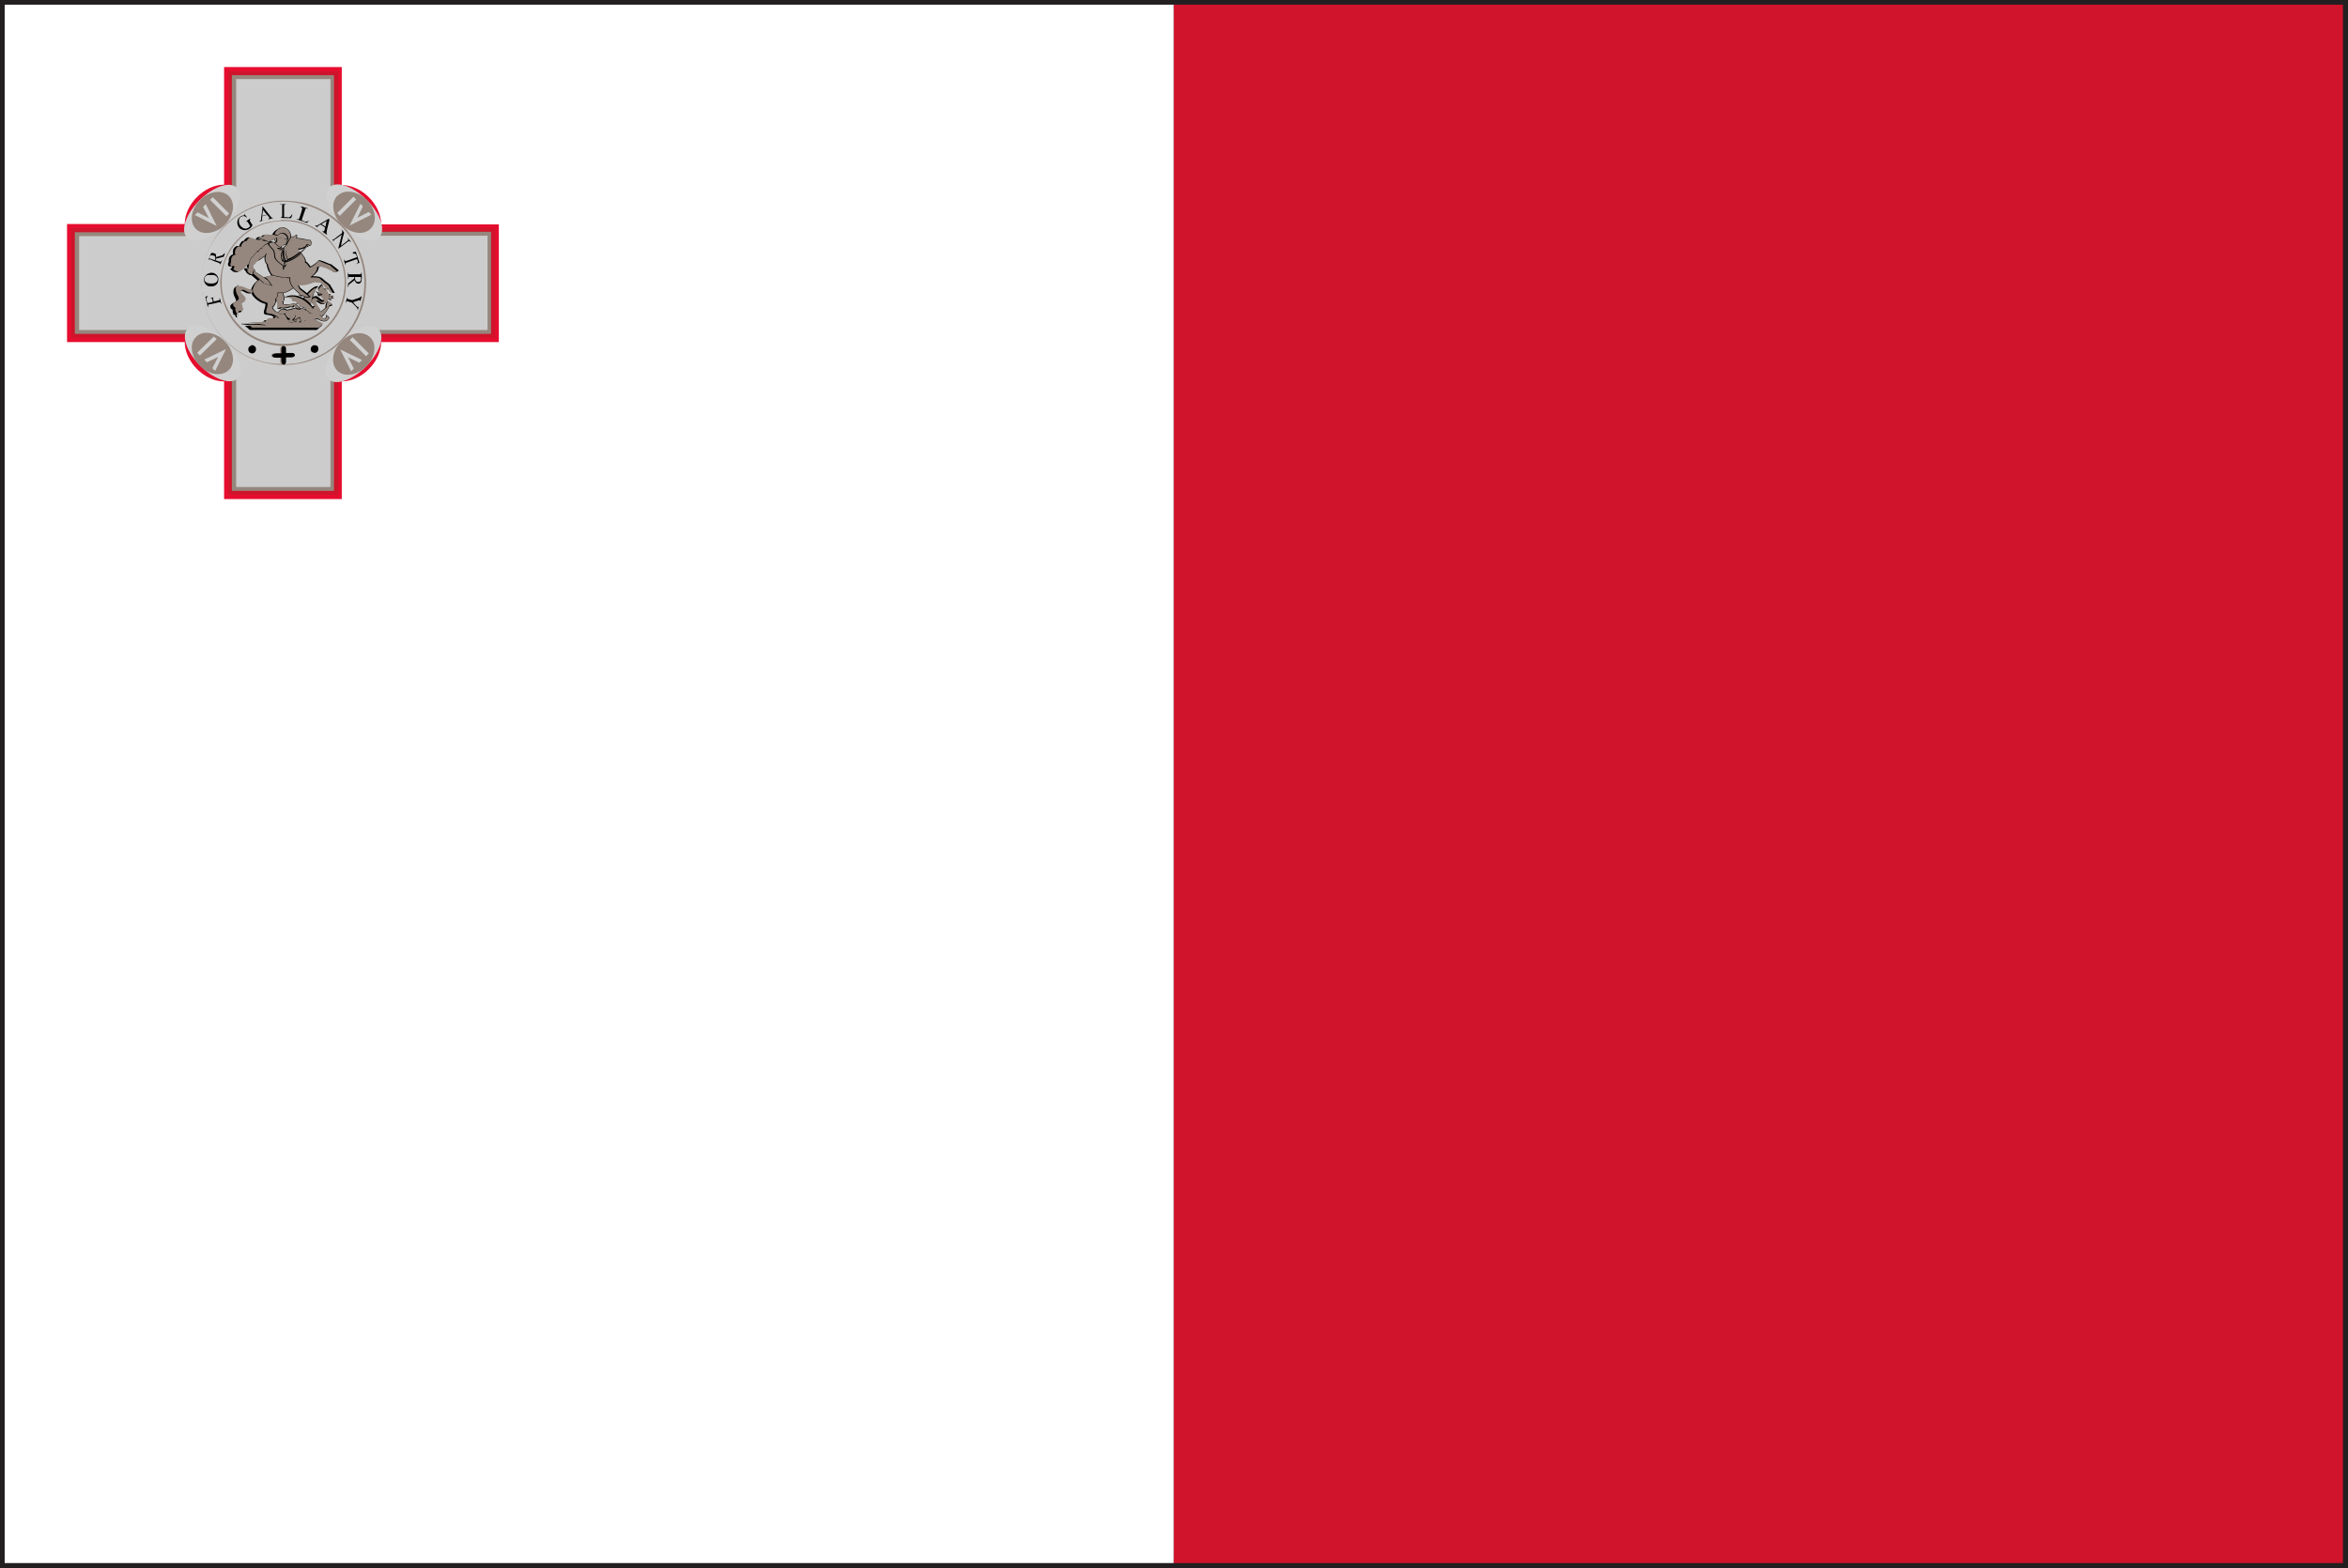 <?xml version="1.0" encoding="UTF-8"?>
<svg xmlns="http://www.w3.org/2000/svg" id="Laag_2" viewBox="0 0 60.25 40.25" width="60.25" height="40.25" x="0" y="0"><rect x="0" y="0" width="60.25" height="40.25" fill="#333333" stroke="none"/><defs><style>.cls-1{fill:#fff;}.cls-2{fill:#95877e;}.cls-3{fill:#96877d;}.cls-4{fill:#e60d2e;}.cls-5{fill:#ccc;}.cls-6{fill:#cf142b;}.cls-7{fill:#231f20;}.cls-8{fill:#d0d0d0;}.cls-9{fill:#010101;}</style></defs><g id="Layer_1"><path class="cls-7" d="M0,40.25V0H60.25V40.25H0Zm60.13-.12v0h0Zm-59.88-.13H60V.25H.25V40H.25Z"/><g><g><rect class="cls-1" x=".12" y=".12" width="30" height="40"/><rect class="cls-6" x="30.12" y=".12" width="30" height="40"/></g><g><g><path class="cls-4" d="M1.72,5.76v3.02h3.02c0,.5,.5,1.01,1.01,1.01v3.02h3.02v-3.02c.5,0,1.01-.5,1.01-1.01h3.02v-3.02h-3.02c0-.51-.5-1.01-1.01-1.01V1.72h-3.02v3.02c-.5,0-1.01,.5-1.01,1.01H1.72Z"/><path class="cls-6" d="M1.83,5.85v2.82h3.02c0,.5,.5,1.01,1.01,1.01v3.02h2.82v-3.02c.5,0,1.01-.51,1.01-1.01h3.02v-2.82h-3.02c0-.5-.5-1.01-1.01-1.01V1.83h-2.82v3.02c-.5,0-1.01,.51-1.01,1.01H1.83Z"/><path class="cls-3" d="M1.92,5.95v2.62h3.02c0,.5,.5,1.01,1.01,1.01v3.02h2.62v-3.02c.5,0,1.01-.5,1.01-1.01h3.02v-2.62h-3.02c0-.5-.5-1.01-1.01-1.01V1.93h-2.62v3.02c-.5,0-1.01,.5-1.01,1.01H1.92Z"/><path class="cls-5" d="M2.03,6.05v2.42h3.02c0,.5,.5,1.01,1.01,1.01v3.02h2.42v-3.02c.5,0,1.01-.5,1.01-1.01h3.02v-2.42h-3.02c0-.5-.5-1.01-1.01-1.01V2.03h-2.42v3.02c-.5,0-1.01,.5-1.01,1.01H2.03Z"/></g><path class="cls-2" d="M7.2,5.15c.23,0,.46,.02,.68,.08,.34,.1,.66,.29,.91,.55,.25,.26,.43,.58,.53,.93,.09,.33,.1,.69,.02,1.03-.06,.26-.17,.5-.32,.72-.15,.21-.33,.39-.54,.54-.24,.16-.51,.28-.79,.33-.36,.07-.73,.04-1.08-.07-.35-.11-.66-.32-.9-.59-.23-.26-.4-.59-.48-.93-.06-.25-.07-.52-.03-.78,.05-.35,.19-.69,.4-.97,.21-.29,.51-.52,.84-.66,.25-.11,.51-.17,.78-.18h0Z"/><path class="cls-5" d="M6.52,5.32c.42-.17,.89-.19,1.32-.06,.36,.1,.68,.3,.94,.57,.23,.24,.4,.54,.49,.86,.1,.35,.11,.73,.01,1.09-.07,.28-.2,.54-.38,.77-.15,.2-.34,.37-.56,.5-.24,.14-.5,.24-.77,.28-.09,0-.18,.02-.27,.02,.02-.02,.02-.04,.02-.06,0-.04,0-.07,0-.11h.14s.06,0,.08-.03c.01-.01,.01-.04,0-.05-.02-.02-.06-.03-.08-.03-.05,0-.09,0-.14,0,0-.04,0-.07,0-.11,0-.03-.01-.05-.03-.06-.02-.02-.06-.01-.08,0-.02,.02-.02,.04-.02,.07v.1h-.14s-.06,0-.08,.03c-.01,.02-.01,.04,0,.05,.02,.02,.05,.03,.08,.03h.14v.09s0,.05,.02,.07h0c-.38,0-.76-.11-1.08-.32-.3-.2-.56-.47-.72-.79-.08-.14-.13-.3-.18-.46-.06-.26-.08-.54-.04-.8,.05-.36,.2-.71,.43-.99,.23-.29,.53-.52,.88-.65h0Z"/><path class="cls-9" d="M7.18,5.24c.06,0,.11,0,.17,0h0s-.04,0-.06,.03c0,.02,0,.05,0,.07,0,.05,0,.1,0,.15,0,.03,0,.05,0,.08,.03,.01,.07,0,.11,.01,.03,0,.05-.02,.07-.04,0-.01,.01-.03,.03-.04,0,.04-.02,.06-.03,.1-.09,0-.19,0-.28-.01h0s.05-.01,.05-.04c0-.07,0-.13,0-.2,0-.03,0-.06,0-.09,0-.02-.03-.03-.05-.03,0,0,0,0,0-.01h0Z"/><path class="cls-9" d="M7.75,5.3c.05,.02,.11,.04,.16,.05-.02,.01-.04,0-.06,0-.01,0-.02,.02-.02,.04-.03,.08-.05,.15-.08,.23,0,.01,0,.03,0,.04,.03,.01,.07,.03,.1,.03,.04,0,.07-.02,.09-.05,0,0,.01,0,0,0-.02,.03-.04,.05-.06,.08-.09-.03-.18-.06-.27-.09,.01-.02,.03,0,.04,0,.02,0,.03-.02,.03-.03,.03-.08,.05-.15,.07-.22,0-.01,.01-.03,0-.05,0-.01-.02-.02-.04-.02,0,0,0,0,0-.01h0Z"/><path class="cls-9" d="M6.73,5.33s0-.02,0-.03c0,0,.01,0,.02,.01,.06,.08,.13,.16,.19,.24,.01,.01,.02,.03,.04,.04,.01,0,.03,0,.04,0h0s-.09,.04-.14,.04h0s.04-.03,.03-.04c-.01-.03-.04-.05-.05-.07-.04,0-.09,.02-.13,.03,0,.03-.01,.06-.01,.1,0,.02,.03,0,.05,0h0s-.07,.03-.11,.04c0-.02,.02-.02,.03-.03,.01-.02,.01-.04,.01-.06,.01-.1,.03-.19,.04-.29h0Z"/><path class="cls-5" d="M6.73,5.55c0-.05,.01-.1,.02-.16,.03,.04,.06,.08,.1,.12-.04,.01-.08,.02-.12,.03h0Z"/><path class="cls-9" d="M6.26,5.49s.01,0,.01,0c.02,.03,.05,.06,.07,.09-.01,0-.02,0-.03-.01-.02-.02-.06-.03-.09-.02-.04,.01-.08,.04-.09,.09,0,.05,0,.1,.03,.14,.03,.04,.07,.08,.13,.09,.05,0,.11-.03,.13-.07-.02-.04-.05-.07-.07-.11-.02-.02-.04,0-.05,0h0s.07-.05,.1-.07c0,0,.02-.01,.03,0,0,0-.02,.01-.02,.03,0,.01,0,.03,.01,.03,.02,.04,.04,.07,.06,.1-.03,.06-.08,.11-.15,.12-.06,.02-.13,0-.18-.04-.06-.06-.08-.16-.04-.24,.03-.05,.08-.08,.13-.09,.01,0,.03,0,.03-.01,0,0,0-.02,0-.02h0Z"/><path class="cls-9" d="M8.43,5.62s.01,0,.02,0c0,.01,0,.03,0,.04-.02,.08-.04,.16-.06,.24,0,.03-.01,.05-.01,.08,0,.02,.01,.03,.02,.04,0,0-.01,0-.02,0-.03-.02-.06-.04-.1-.07,0,0,0,0,0-.02,.01,0,.03,.02,.04,0,.01-.03,.02-.06,.02-.09-.03-.02-.07-.05-.1-.07-.01-.01-.02,0-.03,0-.02,.01-.04,.02-.06,.04-.01,.02,.01,.04,.02,.04h0s-.06-.04-.09-.06c.01-.01,.03,0,.04,0,.02,0,.04-.01,.05-.02,.09-.05,.18-.11,.27-.16h0Z"/><path class="cls-2" d="M7.21,5.64c.23,0,.46,.03,.67,.12,.31,.12,.58,.35,.75,.64,.1,.16,.18,.34,.22,.53,.04,.21,.04,.44,0,.66-.06,.31-.22,.59-.44,.81-.21,.22-.49,.37-.79,.44-.22,.05-.44,.05-.66,.01-.34-.07-.66-.24-.89-.5-.26-.29-.41-.68-.42-1.06,0-.3,.08-.6,.23-.86,.17-.28,.42-.5,.71-.63,.19-.09,.4-.13,.61-.14h0Z"/><path class="cls-5" d="M8.25,5.75s.09-.05,.13-.08c-.01,.05-.02,.1-.03,.15-.03-.02-.07-.05-.1-.07h0Z"/><path class="cls-5" d="M7.14,5.68c.19-.02,.38,0,.56,.05,.32,.09,.61,.29,.82,.55,.11,.14,.2,.31,.25,.48,.11,.35,.1,.74-.04,1.09-.12,.28-.32,.53-.56,.7-.14,.1-.31,.17-.48,.22-.37,.11-.78,.06-1.13-.11-.3-.15-.55-.4-.7-.7-.11-.2-.16-.42-.17-.65v-.13c0-.32,.13-.65,.33-.9,.2-.25,.48-.45,.79-.54,.11-.03,.22-.05,.34-.06h0Z"/><path class="cls-9" d="M7.17,5.85s.06-.01,.1-.01c.07,0,.13,.05,.17,.11,.02,.04,.03,.07,.03,.12,.02,0,.04,0,.06,0,.03-.02,.06-.04,.09-.05,0,.03,.01,.06,0,.09,.11,0,.2,.03,.31,.05,.01,0,.03,0,.04,0,.01,.03,.03,.06,.02,.09,0,.02,0,.04-.02,.05-.01,.02-.04,0-.05,.02-.02,.02-.04,.02-.06,.03-.04,.05-.09,.1-.13,.14,.04,.05,.07,.09,.1,.14,.01,.03,.02,.05,.02,.08,.05,.03,.08,.08,.12,.13,.07-.04,.15-.09,.21-.16,.05,0,.1,.02,.15,.04,.06,.03,.12,.05,.18,.07,0,0,0,0,.01,.01,.06,.05,.12,.09,.17,.14,0,0,0,0,0,.01-.03,.02-.07,.04-.11,.03-.03,0-.04-.02-.06-.04-.04,0-.08-.04-.11-.05-.07-.03-.14-.06-.21-.04,0,0-.02,0-.02,0,0,.1-.08,.18-.16,.24,.08,0,.16,0,.23,.04,.07,.06,.14,.12,.21,.17,.01,0,.02,.02,.02,.03,.04,.06,.08,.13,.11,.19-.04,0-.08,0-.11-.04-.02-.02-.04-.04-.05-.07,0,.01-.02,.03-.03,.02-.01-.02-.02-.03-.03-.05-.03-.05-.08-.11-.14-.14-.03,0-.06,0-.08,0-.01,0-.03-.02-.04-.02-.09,.03-.17,.06-.27,.07-.04,0-.08,0-.12,0-.02,0-.04,0-.06,.01,.01,.03,.03,.06,.04,.08,0,.01,.02,.02,.03,.03,.05,.04,.1,.07,.14,.11,0,0,0,0,.01,0,.06-.06,.11-.11,.18-.15,.03-.02,.07-.03,.11-.02-.07,.05-.1,.13-.13,.21,0,.02,0,.05-.02,.07h0s.06-.04,.1-.03c.05,.02,.09,.06,.13,.09,.02,.01,.04,.02,.06,0,.01-.01,0-.03,0-.04-.03-.02-.04-.04-.06-.06-.03,0-.06,0-.08,0-.02-.01-.02-.03-.02-.05,0,0,.01,0,.01,0,0,0,0,0,0,0-.02-.02-.04-.04-.06-.06,0,0,0-.01,0-.01,.04,.03,.09,.05,.14,.05-.03-.02-.07-.05-.08-.09,0-.04,.02-.06,.04-.09,.02-.02,.04-.03,.06-.05,.02,.04,.03,.08,.05,.12,.02,0,.03,0,.05,0,0,0,0,.01,0,.02,.02,.04,.04,.07,.06,.12,.02,0,.04,0,.06,0,0,.01,0,.02,0,.04h.08s-.03,.02-.04,.03c.02,0,.03,.02,.05,.04-.02,0-.05,0-.07,0,0,.02,0,.03,0,.05-.03,0-.06-.02-.08-.04-.02,.05-.05,.1-.1,.13-.03,.02-.07,0-.1,0-.04-.02-.07-.05-.1-.06-.01,0-.03,0-.02,.02,0,.03,.02,.05,.03,.07,.03,.05,.08,.1,.09,.17,.04-.03,.09-.06,.13-.1,0-.04,0-.09,.03-.13,0-.02,.02-.03,.04-.04,.01,0,.02,.02,.03,.03,.02,0,.04,.01,.05,.04,0,0,.02,0,.02,.01,0,.01,0,.03,0,.04-.02,0-.05,0-.07,.02-.02,.04-.04,.08-.07,.12-.04,.06-.08,.11-.13,.15,.03,.02,.05,.04,.08,.04,.04-.02,.04-.06,.04-.1,.02,0,.02,.02,.03,.03,0,0,.02,0,.02,0,0,0,0,.01,.01,.02,0,.01,.02,.02,.03,.02-.03,.06-.08,.1-.14,.1-.06,0-.12-.03-.18-.06-.02,0-.03,.02-.05,.02-.01,0-.03,0-.03,0,0,0-.01,0-.02,.02,.08,.04,.15,.08,.23,.12-.04,.03-.08,.06-.12,.1,0,0-.01,.02-.03,.02h-.91s-.09,0-.14,0h-.48c-.05,0-.1,0-.15,0-.01,0-.02,0-.03,0-.04-.04-.09-.08-.13-.11,.11,0,.21,0,.32,.02,.01,0,.02,0,.03,0-.03,0-.05,0-.08-.01-.12-.02-.24-.04-.36-.05,0,0,0-.01,0-.01,.11,0,.22,0,.33,0,.07,0,.14-.01,.21-.02,.02-.02,.04-.05,.06-.07,0,0,0,0,.02,0,.05,0,.11-.01,.16-.02,.01,0,.01,0,.02-.02,.01-.02,.02-.03,.03-.05-.04-.03-.09-.04-.15-.05-.03,0-.06,0-.08-.02-.02,0-.02-.03-.02-.04,0-.07,.05-.14,.04-.22-.1-.02-.18-.07-.26-.14-.04-.04-.08-.08-.1-.14-.02,.01-.05,.02-.08,.01-.06,0-.11-.05-.17-.07-.02,0-.04,0-.06,0,0,.01,0,.03,0,.04,.03,.05,.08,.08,.11,.13,.01,.03,.01,.07,0,.1-.02,.03-.05,.05-.09,.07,0,.03,.02,.06,.05,.08h-.03s.03,.06,.02,.1c0,.02-.02,.03-.04,.04-.02,0-.04,0-.07,0-.01,.04-.03,.09,0,.13-.01,0-.03,0-.04-.01-.01-.02-.01-.04-.02-.06-.01,0-.02,0-.04,0,0-.03-.01-.05-.02-.07,0-.02,0-.04,0-.06-.02-.01-.04-.02-.05-.04-.01-.02-.02-.05,0-.08,.02-.03,.05-.04,.08-.06,.02,0,.05-.03,.06-.05,0-.02-.01-.04-.02-.06-.03-.06-.06-.12-.05-.19,0-.04,.02-.09,.06-.11,.02-.02,.06-.02,.09-.01,.08,.02,.15,.07,.24,.09,.02,0,.04,0,.06,0,.03-.1,.09-.18,.17-.24-.05-.04-.09-.08-.14-.12,0,0-.02-.02-.03-.02-.03,0-.05,0-.07-.03-.01,0-.03-.01-.03-.02-.01,0-.02-.02-.03-.04-.02-.03-.05-.05-.05-.08,.02-.01,.05,0,.07,0,.01-.03,0-.06,.01-.09-.07,.05-.12,.12-.2,.16-.03,.02-.07,.04-.12,.02-.05,0-.08-.05-.12-.08,.01,0,.03,0,.04-.02,0,0,.01-.02,.01-.03,0,0,0,0,0-.02-.03,.01-.05,.02-.08,0-.02-.01-.02-.04-.02-.05,0-.03,.02-.05,.02-.07,0-.05,0-.1,.04-.14,.02-.02,.04-.04,.07-.04-.01-.04,0-.07,0-.11,.01-.04,.04-.08,.08-.1,.03-.01,.06-.01,.08,0,0-.04,.03-.08,.06-.12,.01-.01,.04-.02,.06-.02,.02-.04,.06-.08,.11-.09,.02,0,.03,.01,.05,.02,.04,.02,.09,.03,.14,.04,.01-.04,.04-.06,.08-.07,.02,0,.04,0,.06,0,.01-.02,.03-.04,.05-.04,.04-.02,.09,0,.13,0,.03-.02,.06-.01,.1,0,.02-.07,.08-.13,.15-.16h0Z"/><path class="cls-2" d="M7.14,5.88c.05-.03,.12-.04,.18-.02,.07,.02,.12,.09,.13,.16,0,.02,.01,.05,0,.07-.03,.05-.06,.1-.09,.15,0-.02,0-.05,.02-.06,.03-.04,.02-.1-.01-.14-.04-.06-.14-.09-.2-.04-.01,0-.03,.02-.04,.04-.03-.01-.06-.02-.08-.03,.01-.05,.05-.1,.1-.13h0Z"/><path class="cls-9" d="M8.76,5.9s.01,0,.02,0c.01,.02,.03,.04,.05,.07-.03,.11-.06,.22-.08,.34,.06-.05,.12-.09,.18-.14,.02-.02,0-.04-.01-.06,0,0,.01,0,.01,0,.02,.03,.04,.06,.07,.09,0,0,0,0,0,.02-.01-.01-.02-.03-.03-.03-.01,0-.03,0-.04,.01-.08,.06-.16,.12-.24,.18,0,0-.02,0-.01,0,.03-.12,.06-.24,.09-.36-.06,.04-.11,.09-.17,.12-.01,.01-.03,.02-.04,.04,0,.02,.01,.03,.02,.04,0,0,0,0,0,0-.03-.04-.05-.07-.08-.1,0,0,0,0,0,0,.01,.01,.02,.02,.03,.03,.02,0,.03,0,.05-.02,.07-.05,.13-.1,.2-.15,0-.02,0-.04,0-.05,0-.01,0-.03-.02-.04h0Z"/><path class="cls-2" d="M7.12,6.05s.06-.06,.1-.06c.05,0,.1,.03,.13,.07,.01,.02,.02,.04,.02,.07-.02,0-.05,0-.07,0-.06,0-.11-.03-.17-.03-.02,0-.03,0-.05,.01-.04,.02-.08,.04-.12,.06-.01,0-.03,.02-.04,.03-.05,0-.1-.03-.15-.05-.05-.02-.09-.03-.14-.03,.03-.04,.08-.05,.13-.05,.01-.02,.03-.04,.05-.05,.04-.01,.08,0,.12,.01,.03-.02,.07-.01,.1,0,.03,0,.07,.02,.1,.03h0Z"/><path class="cls-2" d="M7.54,6.07s.04-.03,.07-.03c0,.03,0,.06-.01,.08,.12,0,.24,.04,.36,.05,.02,.04,.03,.08,.02,.12,0,.01-.03,0-.04,0-.01,.02-.03,.03-.05,.03,.01-.02,.03-.04,.04-.05-.02,0-.04,0-.06,0-.02,.02-.03,.04-.04,.06-.02,0-.04,.02-.05,.02-.04,.02-.09,.03-.14,.03,.02,.02,.04,.05,.07,.07-.1,.08-.21,.16-.33,.2,0-.03-.01-.06-.03-.1-.02-.05-.01-.1,0-.16,.03-.08,.08-.15,.12-.21,.03-.04,.05-.07,.07-.11,0,0,0-.02,0-.03h0Z"/><path class="cls-2" d="M7.47,6.08s.05,0,.07,0c0,.03-.03,.06-.05,.09-.05,.08-.11,.15-.14,.24-.02,.06-.03,.12,0,.17,.01,.03,.02,.06,.02,.09-.01,0-.03,.01-.04,.02-.01-.04-.03-.09-.04-.14,0-.03,0-.05,0-.08,0-.04,0-.08,0-.12,.02-.02,.05-.04,.07-.07,.04-.07,.08-.14,.12-.21h0Z"/><path class="cls-2" d="M6.33,6.18s.04-.08,.09-.08c.02,0,.04,0,.06,.02,.11,.04,.23,.05,.34,.07,.02,0,.05,.01,.07,.02,.02,0,.04,0,.06,0-.02,0-.04,.01-.06,.02-.04,.02-.09,.04-.13,.08-.01,0-.02,.03-.03,.04-.04,.02-.08,.05-.1,.09-.01,0-.03,0-.04,.02-.03,.03-.06,.06-.08,.1-.01,.02-.04,.03-.05,.04-.04,.05-.06,.11-.07,.17-.06,.04-.1,.09-.15,.13-.04,.03-.08,.06-.13,.07-.05,0-.09-.03-.13-.07,.01,0,.03-.01,.03-.03,0-.02,0-.04,0-.05-.02,0-.04,.02-.07,.01-.01,0-.02-.01-.03-.03,0-.03,.02-.06,.02-.09,0-.05,0-.1,.04-.14,.02-.02,.05-.03,.08-.03-.03-.02-.02-.06-.02-.09,.01-.05,.04-.1,.08-.12,.03-.01,.06,0,.09,0-.02-.03,0-.06,.02-.08,.02-.03,.05-.07,.1-.06h0Z"/><path class="cls-2" d="M7.11,6.1c.09-.01,.18,.04,.27,.04,0,.02-.02,.03-.03,.05,0,.03,0,.05-.02,.08-.01,0-.03,0-.04,0-.02,.03-.04,.05-.07,.05-.01,0-.02,.02-.03,.02,0,0-.01,0-.02-.01-.04-.03-.07-.06-.11-.09,.02-.01,.04-.02,.05-.04,.01-.03,0-.06,0-.1h0Z"/><path class="cls-2" d="M7.04,6.13s.03-.02,.05-.02c0,.02,0,.04,0,.07,0,0,0,.02-.01,.02-.02-.02-.03-.04-.04-.07h0Z"/><path class="cls-5" d="M6.61,6.14c.06-.01,.11,0,.16,.03-.06,0-.11-.02-.16-.03h0Z"/><path class="cls-5" d="M6.94,6.19s.06-.04,.09-.05c.01,.03,.03,.05,.04,.07,0,0-.01,0-.02,.01-.04-.01-.07-.02-.11-.03h0Z"/><path class="cls-2" d="M6.89,6.25s.08-.03,.12-.03c.02,0,.03,.01,.05,.03,.03,.04,.07,.06,.11,.09,.03,.02,.07,.03,.1,.05v.04s-.03-.03-.05-.05c-.03-.02-.07-.02-.11-.02,0,.02,.03,.03,.04,.04,0,0,.01,.02,.02,.02,.02,0,.04,.03,.06,.03,0,0,0,0,0,.02-.01,.02-.01,.03-.02,.05,0,.05,0,.11,.02,.16,.01,.03,.04,.04,.06,.04,0,.04,0,.07,0,.11-.06-.05-.13-.09-.18-.15-.02-.03-.05-.06-.05-.1-.01-.06,0-.12-.04-.17-.03-.04-.08-.08-.11-.13,0-.01,0-.03,0-.04h0Z"/><path class="cls-2" d="M6.77,6.31s.07-.04,.1-.06c0,.02,0,.03,.02,.04,.03,.05,.08,.09,.11,.13,.04,.06,.03,.12,.04,.19,.03,.06,.07,.1,.12,.14,.03,.03,.07,.05,.1,.08,0,.03,0,.06,0,.09,.1,0,.21,.03,.28,.11,.02,.02,.01,.04,.02,.06,.02,.1,.06,.2,.11,.29,0,.02,.02,.04,.03,.05,.06,.05,.13,.1,.19,.15,.02,.01,.03,.03,.04,.04-.04,0-.09,0-.13-.02-.02,0-.03-.02-.04-.03,0,0,0,0,0,.01-.02,0-.05,0-.07-.01-.02-.01-.01-.04-.01-.05-.08-.06-.15-.12-.19-.2-.04-.06-.05-.13-.04-.2-.05,0-.1,0-.15,0-.09-.01-.18-.03-.27-.05-.02,0-.03-.01-.04-.02-.04-.03-.05-.07-.07-.11-.02-.05-.04-.1-.05-.16-.04-.03-.06-.08-.06-.13,0-.05,.01-.11,.04-.15,0,0,0,0-.01,0-.03,.04-.06,.08-.1,.09-.02,.01-.05,.01-.07,.01-.02,.08-.08,.13-.14,.18-.02,.02-.02,.05-.03,.08,0,.03,0,.06,.03,.08,.01,0,.02,.03,.02,.04-.02,0-.04-.02-.06-.02,0,.03,0,.05,0,.08-.02,0-.05,0-.07-.01,0,0-.01,0-.02-.02-.02,0-.03,0-.03-.03-.02,0-.03-.02-.02-.04,0-.03,.03-.05,.03-.07,0-.07,.02-.13,.04-.19,.01-.03,.03-.06,.05-.08,.01-.01,.03-.02,.04-.03,.02-.04,.05-.08,.08-.1,.01,0,.03-.01,.04-.01,.02-.04,.05-.08,.1-.09,0-.02,0-.03,.02-.04h0Z"/><path class="cls-5" d="M7.22,6.33s.06-.03,.08-.05c.01,0,.03,0,.04,0-.02,.03-.05,.05-.07,.07v.02s-.04-.02-.06-.03c0,0,.01,0,.02,0h0Z"/><path class="cls-2" d="M7.88,6.29s.02,0,.03,0c-.11,.14-.24,.27-.4,.35-.06,.03-.12,.06-.19,.07-.03,0-.05,0-.07-.03-.02-.03-.02-.07-.02-.11,0-.03,0-.07,.02-.09,0,.03,0,.05,0,.08,0,.04,0,.07,0,.11,0,.02,.01,.03,.03,.04,.01,0,.03,0,.05,0,.15-.05,.28-.13,.4-.24,.05-.05,.1-.1,.15-.17h0Z"/><path class="cls-5" d="M7.66,6.41c.05,0,.1-.02,.15-.04-.03,.04-.07,.07-.1,.1-.02-.02-.03-.04-.05-.06h0Z"/><path class="cls-2" d="M7.12,6.38s.06,0,.08,.02c.01,0,.03,.02,.04,.03,.02,.01,.01,.03,0,.04,0,0-.01-.02-.02-.03-.02,0-.03-.02-.04-.03-.02,0-.03-.01-.04-.03-.01,0-.02,0-.03-.01h0Z"/><path class="cls-9" d="M9.05,6.48s.05-.02,.08-.02c.03,.09,.06,.18,.09,.27,0,0,0,.01,0,.02-.03,0-.05,.02-.08,.03,0-.01,.01-.01,.02-.02,.02,0,.03-.03,.02-.05,0-.02-.01-.04-.02-.06-.09,.03-.17,.06-.26,.09-.01,0-.03,0-.03,.03,0,.01,0,.03,0,.04,0,0,0,0,0,0-.02-.05-.04-.1-.05-.15,0,0,.01,.01,.02,.02,0,.01,.02,.02,.03,.02,.02,0,.04-.01,.07-.02,.07-.03,.15-.05,.22-.08-.01-.03-.01-.07-.05-.09-.02,0-.04,0-.05,0h0Z"/><path class="cls-9" d="M5.42,6.49s.1,0,.12,.04c.01,.02,0,.05,0,.07,.05-.01,.09-.03,.14-.04,.02,0,.05-.02,.06-.04,0,0,.01-.02,.03-.02,0,.03-.02,.06-.03,.09-.07,.02-.13,.03-.2,.05,0,.01,0,.02-.01,.04,.04,.01,.08,.03,.12,.04,.02,0,.04-.02,.04-.04,0,0,0,0,.01,0-.02,.05-.04,.09-.05,.14,0,0,0,0,0,0,0-.02,.01-.03,0-.05,0,0-.02-.01-.03-.02-.07-.03-.15-.05-.22-.09-.01,0-.03,0-.04,0-.01,0-.02,.02-.02,.04h0s.03-.1,.05-.14c.01-.03,.03-.07,.06-.08h0Z"/><path class="cls-2" d="M7.38,6.72c.13-.04,.25-.12,.35-.21,.03,.04,.07,.09,.09,.14,0,.03,.02,.05,0,.08,.06,.03,.09,.09,.13,.14,.08-.04,.16-.09,.22-.17,.04,0,.08,.02,.12,.04,.06,.02,.12,.05,.18,.07,.01,0,.02,.02,.03,.03,.04,.04,.09,.07,.13,.11,0,0,.01,0,.01,.02-.03,.01-.07,.03-.1,.01-.02,0-.03-.03-.04-.04-.04,0-.08-.04-.12-.05-.07-.04-.16-.06-.24-.04,0,.09-.05,.16-.12,.22-.02,.02-.04,.03-.06,.05h0s.05,0,.08,0c.05,0,.1,0,.15,.02,.02,0,.03,.02,.05,.04,.06,.05,.12,.1,.18,.14,0,0,.01,.02,.02,.03,.03,.06,.07,.12,.1,.17-.03,0-.06,0-.08-.03-.03-.03-.04-.07-.05-.1,0,.02-.01,.03-.02,.05-.01,0-.02-.03-.03-.04-.04-.07-.09-.12-.16-.15-.03,0-.06,0-.09,0-.01,0-.02-.02-.03-.01-.06,.02-.12,.04-.18,.06-.07,.02-.14,.03-.21,.02-.02,0-.04,0-.06,.02-.03-.07-.06-.15-.08-.22,0-.02,0-.04-.01-.05-.07-.08-.17-.12-.27-.12,.01-.03,.02-.05,.03-.08,.03-.04,.07-.07,.06-.12h0Z"/><path class="cls-5" d="M5.41,6.55s.1,0,.11,.04c.01,.03,0,.06-.01,.09-.04-.02-.09-.03-.14-.05,0-.03,.01-.06,.04-.08h0Z"/><path class="cls-2" d="M6.74,6.59s.05-.03,.07-.05c0,.02-.03,.04-.05,.05-.04,.04-.08,.06-.13,.08,.02-.03,.03-.05,.04-.08,.02,0,.05,0,.07-.01h0Z"/><path class="cls-2" d="M7.26,6.55c.01,.05,.03,.1,.04,.15-.01,0-.03-.02-.03-.03-.01-.04-.01-.08-.01-.12h0Z"/><path class="cls-5" d="M6.61,6.7c.06-.03,.13-.07,.18-.12-.01,.07,0,.15,.05,.2,.01,.08,.04,.17,.09,.24,0,.02,.03,.04,.04,.05-.07,.02-.13,.03-.2,.05-.07-.05-.14-.09-.22-.14,0,0,0,0,0,0,0-.02,0-.05-.02-.06-.03-.02-.04-.05-.03-.08,0-.02,.01-.05,.03-.06,.02-.02,.04-.05,.07-.07h0Z"/><path class="cls-2" d="M7.32,6.73s.03,0,.05-.01c0,.01,0,.02,0,.04-.01,.03-.03,.05-.06,.06,0-.03,0-.06,.01-.09h0Z"/><path class="cls-5" d="M7.28,6.89v-.05s0,0,.01,.01c0,.01,0,.02-.01,.04h0Z"/><path class="cls-2" d="M6.31,6.87s.04,0,.06,0c-.01,.02-.02,.03-.02,.05-.02-.02-.03-.03-.04-.05h0Z"/><path class="cls-2" d="M6.51,6.96c.11,.07,.23,.14,.34,.22,.01,0,.03,.02,.03,.03,.03,.04,.06,.08,.08,.12-.05-.02-.11-.04-.16-.05-.03,0-.04-.03-.05-.04-.08-.07-.16-.14-.24-.21,0-.03,0-.05,0-.08h0Z"/><path class="cls-9" d="M5.39,7s.07,0,.1,.01c.05,.02,.09,.06,.11,.12,.01,.05,0,.1-.02,.14-.03,.05-.08,.08-.14,.08-.03,0-.06,0-.08,0-.04-.01-.08-.04-.1-.08-.03-.05-.04-.11-.01-.16,.03-.06,.09-.1,.14-.1h0Z"/><path class="cls-9" d="M9.27,7h.01c0,.06,.01,.12,0,.18,0,.03-.01,.06-.03,.08-.03,.03-.08,.03-.11,0-.02-.02-.04-.04-.04-.07-.03,.03-.07,.05-.1,.08-.02,.01-.04,.03-.05,.04-.01,.02-.01,.04-.01,.06,0,0,0,0-.01,0,0-.03,0-.06,0-.09,.05-.04,.1-.09,.16-.13,0-.01,0-.03,0-.04-.02,0-.05,0-.08,0-.02,0-.04,0-.06,0-.02,0-.01,.03-.01,.05h-.01c0-.05,0-.1-.01-.16,0,0,0,0,.01,0,0,.02,0,.04,.02,.04,.02,0,.05,0,.07,0,.05,0,.11,0,.16,0,.02,0,.05,0,.07,0,.02,0,.02-.04,.02-.05h0Z"/><path class="cls-5" d="M5.35,7.06s.09,0,.13,0c.03,0,.06,.02,.08,.04,.03,.03,.04,.08,.01,.12-.02,.03-.04,.04-.07,.05-.05,.01-.1,.01-.15,0-.03,0-.07-.03-.09-.05-.02-.03-.02-.08,0-.11,.02-.03,.05-.05,.08-.05h0Z"/><path class="cls-2" d="M6.79,7.12c.06-.02,.13-.04,.2-.05,.08,.02,.16,.04,.24,.05,.07,0,.13,.02,.2,.02-.01,.09,.03,.18,.09,.25-.07,.05-.15,.1-.24,.12-.03,0-.05,0-.08,0-.03,0-.05,0-.08,0,0,.04,0,.09-.02,.12,0,.02-.02,.03-.04,.04,.02,.03,0,.07,0,.1-.02,.04-.04,.09-.08,.11,.01,.05,.05,.1,.1,.12,.03,.02,.07,.04,.1,.06,.03,0,.06-.02,.09,0,.03,0,.05,.03,.06,.05,.02,.04,.04,.08,.06,.12-.04,0-.07,0-.11,0-.02,0-.04-.03-.05-.04-.01,0-.02,0-.03,0-.07-.06-.14-.11-.23-.13-.03-.01-.08-.01-.11-.02,0,0-.03,0-.03-.02,0-.03,0-.05,.01-.08,.01-.05,.04-.11,.02-.17-.09-.02-.17-.06-.24-.12-.06-.04-.1-.1-.13-.17,0-.02-.01-.04,0-.07,.03-.1,.08-.18,.17-.23,.03,.02,.05,.04,.07,.06,.02,.02,.04,.04,.06,.04,.07,.02,.13,.04,.2,.06-.03-.05-.07-.1-.1-.14-.01-.01-.02-.03-.03-.04-.02-.02-.05-.03-.07-.05h0Z"/><path class="cls-5" d="M9.11,7.11c.05,0,.1,0,.15,0,0,.03,.01,.06,0,.09-.02,.04-.08,.05-.12,.02-.03-.03-.03-.06-.03-.09h0Z"/><path class="cls-2" d="M8.19,7.4s.05-.06,.08-.08c.02,.04,.03,.07,.05,.11,.02,0,.04,0,.05,0,.02,.04,.04,.08,.07,.12,0,.02,.01,.03,.01,.04,0,.05-.02,.11-.06,.15-.02,.03-.06,.05-.09,.05-.05,0-.08-.04-.13-.07-.01,0-.03-.01-.04,0-.01,0-.02,.03-.02,.04,0,.02,.01,.04,.02,.05,.03,.05,.06,.09,.08,.14,0,.02,.01,.04,.01,.06,.05-.03,.09-.06,.14-.1,0,0,.02,0,.02-.02,0-.04,0-.08,.02-.12,0-.02,.01-.03,.03-.04,.01,0,.02,.01,.01,.03,.01,0,.03,0,.04,0,0,0,.01,.02,.01,.03,0,0,.01,0,.02,0,0,.01,0,.02,.01,.03-.02,0-.04,0-.07,.02-.01,.03-.03,.06-.04,.09-.04,.07-.09,.13-.16,.19-.02-.02-.04-.04-.06-.05,0,0,0,0,0,0,.03,.03,.06,.06,.09,.09,.02,.02,.05,.03,.07,.02,.03-.02,.03-.05,.04-.08,0,0,.02,.02,.03,.02,0,.02,.01,.03,.03,.04-.03,.05-.08,.08-.13,.08-.07,0-.13-.04-.19-.08,0,0,0,0,0,0,0,0,.01,0,.02,.01-.02,0-.04,.02-.07,.02-.02,.02-.04,.04-.07,.03-.02,.02-.05,.02-.07,.02-.02,0-.04,.01-.06,.01-.02,0-.03,0-.05-.02-.03,.02-.07,.02-.1,.03,0-.01,0-.03,0-.04,0,0-.01-.02-.02-.02,0-.02,0-.03,0-.04,0-.02-.03-.02-.04-.02-.02,.02-.05,.04-.08,.06,0-.01-.02-.02-.03-.03,.02-.03,.03-.06,.01-.09-.01,.01,0,.03,0,.05-.01,.03-.05,.05-.07,.08,0,.02,.01,.02,.03,.02,.06,0,.1-.04,.14-.07,0,0,.02,0,.03,0,0,.02,0,.03,0,.04,.02,0,.02,.03,.02,.05h-.05s0,.02,0,.04c-.03,0-.05-.03-.06-.06-.04,.03-.09,.04-.14,.05-.03,0-.05,.02-.08,.02,.01-.02,.03-.04,.04-.06,0-.04,.02-.08,.03-.12h0s-.01,.03-.02,.05c-.03,0-.06-.02-.08-.05-.02-.02-.03-.05-.04-.08-.01,0-.03,.02-.04,.02-.03-.02-.07-.01-.11,0-.01,0-.03-.02-.04-.03,.03-.04,.07-.07,.12-.09,.04,0,.07,.01,.11,.03,.08-.01,.15-.04,.23-.05,.04,.03,.09,.03,.14,.02-.01,0-.02-.02-.03-.03,.04,0,.09,.02,.13,.04,.01,0,.01,.01,.01,.02,.02,0,.04,.01,.06,.02,.01,0,.02,.02,.03,.04,.03,.02,.05,0,.08,0,0-.01-.02,0-.02,0-.03,0-.05,0-.06-.02-.01-.02-.04-.04-.06-.04,0,0-.01,0-.02-.02-.01-.03-.03-.05-.05-.06-.01,0-.03,0-.04,0,0-.01-.01-.02-.03-.03-.01,0-.03,0-.05,0,0-.02-.01-.04-.03-.05-.01-.01-.03-.01-.05-.01,0-.02,0-.04-.01-.05-.02-.03-.06-.03-.09-.03,0-.03-.03-.05-.05-.06-.03-.02-.07-.02-.11-.02,.1-.04,.21-.04,.31,0,.14,.04,.25,.14,.34,.24,.02,.02,.03,.04,.05,.06,0,0,0-.02-.01-.03,.01-.01,.03-.03,.05-.04-.04-.03-.07-.08-.08-.13-.01-.05,.05-.11,.1-.09,.05,.02,.08,.07,.13,.09,.02,.01,.05,.02,.07,0,.02-.02,.01-.04,0-.06-.03-.02-.05-.04-.06-.07-.03,0-.05,0-.07,0-.01,0-.01-.02-.02-.02,.04,0,.09,0,.13-.03-.04-.02-.08-.04-.1-.08-.01-.02-.01-.04,0-.06h0Z"/><path class="cls-2" d="M6.11,7.34s.09,0,.13,.02c.08,.03,.15,.08,.23,.07,0,.03,.01,.05,.02,.08-.02,0-.05,.01-.07,0-.06,0-.11-.05-.17-.07-.03,0-.05,0-.07,.02,0,.02,0,.04,.01,.05,.03,.05,.08,.08,.11,.13,.01,.03,0,.05-.01,.08-.02,.03-.05,.05-.09,.06,0,.02,.01,.05,.03,.07h-.02s.03,.06,.03,.1c0,.01-.01,.03-.03,.03-.03,0-.05,0-.08,0-.01,.04-.02,.09-.02,.13-.03-.02-.01-.06-.04-.09,0,0,0,.01-.01,.02,0,0,0,0,0-.02,0-.02-.02-.04-.02-.06,0-.02,0-.04,0-.07-.02,0-.04-.02-.05-.04-.01-.02-.01-.05,0-.07,.04-.04,.09-.05,.13-.09,.01-.02,.01-.05,0-.07-.04-.06-.07-.13-.07-.2,0-.05,.02-.1,.07-.12h0Z"/><path class="cls-2" d="M8.06,7.41s.05-.02,.08-.03c-.06,.06-.1,.14-.12,.22-.02,.07-.03,.14-.04,.21-.05-.06-.11-.11-.18-.15,0-.01,.02-.02,.03-.03,.04,0,.08,.02,.12,0,.01,0,.02,0,.01-.02-.02-.02-.04-.04-.06-.06,.05-.05,.11-.11,.17-.15h0Z"/><path class="cls-5" d="M7.27,7.52c.1-.01,.18-.07,.26-.12,.04,.05,.09,.09,.14,.13,0,.02,0,.04,.02,.06,.02,.02,.05,.01,.08,.01,.01,0,.03,.02,.04,.02,0,0-.02,.02-.03,.03,0,0,0,0-.01,0-.08-.05-.17-.07-.27-.07-.07,0-.13,.02-.19,.04,0,0,0,0,0,.01,.04,0,.1,0,.14,.02,.03,.01,.05,.04,.05,.07,.03,0,.07,0,.1,.03,.01,.01,.01,.04,0,.06,.02,0,.04,0,.06,0,.02,.02,.02,.04,.03,.06,.02,0,.04-.01,.06,0,0,.01,0,.02,.01,.03,.02,0,.03,0,.04,0,.01,0,.03,.02,.04,.04-.05-.02-.09-.04-.14-.04-.04-.04-.08-.07-.12-.1-.01,0-.03-.02-.04-.02-.04,.02-.09,.03-.14,.03-.04,0-.08,0-.12,0-.01-.02,0-.04-.01-.06,.01-.02,.02-.04,.03-.07,0-.05-.01-.11-.03-.15h0Z"/><path class="cls-2" d="M8.13,7.5s.08,.04,.13,.04c-.03,.01-.06,.03-.08,0-.02-.02-.03-.03-.05-.05h0Z"/><path class="cls-2" d="M7.14,7.53s0-.01,.01-.01c.03,0,.07,0,.1,0,.02,.05,.04,.11,.03,.17,0,.02-.01,.04-.03,.05,0,.02,0,.04,.01,.06,.01,.02,.03,.02,.05,.02,.07,0,.14,0,.21-.03,.01,0,.02,0,.03,0,.05,.04,.11,.08,.15,.13-.04,0-.08,0-.11-.03-.02-.01-.03-.03-.04-.05-.02,0-.04,.01-.04,.03-.01,0-.02,0-.04,0-.01,0-.03,0-.05,0-.07,.02-.15,.04-.22,.02-.02,0-.05,.03-.08,.02-.01,0-.02-.03-.02-.04,0-.05,0-.1,0-.15,0-.02-.01-.03-.02-.05,0,0,.02-.02,.03-.03,.02-.04,.02-.08,.02-.12h0Z"/><path class="cls-2" d="M8.45,7.57h.04s0,.02-.02,.03c.02,0,.05,0,.07,.01-.01,0-.02,.01-.03,.02,.02,0,.04,0,.05,.02-.03,0-.05,0-.07-.01,0,.02,.02,.04,.02,.06-.03,0-.05-.02-.07-.04,0-.03,.02-.06,0-.09h0Z"/><path class="cls-9" d="M5.26,7.62s.05-.02,.08-.02c0,0-.01,.01-.02,.02-.02,.01-.03,.04-.02,.06,0,.03,.01,.06,.02,.1,.04,0,.09-.02,.14-.03,0-.02-.01-.04-.01-.06,0,0,0-.02-.02-.03-.01,0-.03,0-.04,0h0s.08-.03,.12-.04c0,0,0,0,0,0-.02,0-.04,.01-.04,.03,0,.03,0,.06,.02,.09,.05-.02,.1-.02,.14-.04,.01-.02,0-.04,.01-.06,0,.01,0,.03,.01,.04,.01,.04,.02,.08,.03,.12h-.01s0-.03-.02-.04c-.01,0-.03,0-.04,0-.08,.02-.15,.04-.23,.05-.01,0-.04,0-.04,.03,0,0,0,.03,0,.04h-.01c-.02-.09-.04-.18-.06-.26h0Z"/><path class="cls-9" d="M9.23,7.64s.03-.03,.05-.04c0,.05-.03,.1-.04,.15h0s0-.03,0-.04c-.01,0-.02,0-.03,0-.05,.01-.1,.03-.15,.05,.03,.03,.05,.06,.08,.09,.01,.01,.02,.02,.04,.03,.02,0,.03-.01,.03-.03,0,0,0,0,0,0-.01,.04-.02,.08-.03,.12h0s0-.06-.03-.08c-.04-.04-.08-.09-.13-.13-.04,0-.07-.02-.11-.03-.02,0-.03,.03-.03,.04,0,0,0,0-.01,0,.01-.05,.03-.1,.04-.15h0s0,.03,0,.04c0,.01,.02,.01,.03,.02,.03,0,.05,.02,.08,.02,.01,0,.02,0,.03,0,.06-.02,.12-.04,.18-.06h0Z"/><path class="cls-5" d="M7,7.89c.05-.04,.08-.11,.09-.18,.03,.06,.02,.12,.02,.18,0,.02,.01,.03,.03,.04,.03,0,.06,0,.08-.02,.08,.01,.17,0,.25-.03,.01,0,.03,.02,.05,.01,.02,0,.02-.03,.04-.03,.01,.02,.02,.03,.03,.05-.02,0-.04,0-.06,0-.05,.01-.1,.03-.16,.04-.04-.02-.09-.04-.13-.02-.05,.01-.08,.05-.11,.09-.06-.03-.11-.07-.13-.13h0Z"/><path class="cls-5" d="M7.98,7.82s0-.06,.01-.09c.01,.04,.04,.08,.07,.11,0,.01-.02,.02-.04,.03-.01-.02-.03-.03-.04-.05h0Z"/><path class="cls-2" d="M7.31,8.07s0-.01,.01,0c0,0,0,0-.01,0h0Z"/><path class="cls-2" d="M7.32,8.07s0,0,.01,0c.01,.03,.03,.05,.05,.07,.02,.02,.04,.03,.07,.03,0,.02,0,.04-.01,.06-.01,.02-.04,.04-.03,.06,.04,0,.07-.01,.11-.02,.04,0,.08-.01,.12-.04,.02,.03,.05,.05,.08,.05v-.04s.06,0,.09,0c.02,0,.04-.01,.06-.02,.01,0,.03,.01,.04,0,.02,0,.04,0,.06,0,.03,0,.06,0,.08-.02,.01,0,.03,0,.04,0,.07,.04,.14,.07,.21,.11-.04,.04-.08,.06-.12,.1h-1.67s-.03,0-.04,0c-.03-.03-.06-.05-.09-.08,.15,0,.3,.01,.44,.02,0,0,0-.01-.02-.01-.15-.02-.29-.05-.44-.07,.05,0,.11,0,.17,0,.1,0,.19,0,.28-.02,.02-.03,.04-.05,.07-.08,.05,0,.1-.01,.16-.01,0,0-.01,0-.02,.01,.06,.02,.12,0,.17-.03,.01,0,.02,.02,.04,.03,0,0,.02,0,.03,0,.02,.01,.03,.03,.06,.04,.04,0,.09,0,.13,0-.02-.06-.05-.12-.09-.17h0Z"/><path class="cls-2" d="M7.02,8.2s.04-.06,.06-.08c.02,.02,.05,.03,.07,.05-.04,.02-.08,.04-.13,.04h0Z"/><path class="cls-2" d="M7.53,8.21s.03-.03,.04-.04c.01,0,.02,.02,.03,.03-.02,0-.04,.02-.06,.01h0Z"/><path class="cls-9" d="M6.45,8.86c.06-.01,.12,.04,.12,.1,0,.06-.04,.11-.1,.11-.06,0-.1-.05-.1-.1,0-.05,.03-.09,.08-.1h0Z"/><path class="cls-9" d="M8.05,8.86s.05,0,.08,.01c.03,.02,.04,.05,.04,.09,0,.04-.03,.08-.06,.09-.03,.02-.07,0-.1-.01-.03-.02-.05-.07-.03-.11,0-.03,.04-.06,.07-.07h0Z"/><path class="cls-9" d="M7.23,8.89s.05-.02,.08,0c.02,.01,.03,.04,.03,.06,0,.04,0,.07,0,.11,.05,0,.09,0,.14,0,.03,0,.06,0,.08,.03,.01,.02,.01,.04,0,.05-.02,.02-.06,.03-.08,.03h-.14s0,.07,0,.11c0,.02,0,.04-.02,.06-.02,.03-.07,.02-.08,0-.01-.02-.02-.05-.02-.07v-.09h-.14s-.06,0-.08-.03c-.02-.01-.02-.04,0-.05,.02-.02,.05-.02,.08-.03h.14v-.1s0-.05,.02-.07h0Z"/><g><path class="cls-8" d="M6.08,4.82c.18,.18,.03,.6-.32,.96-.35,.35-.78,.49-.96,.32-.18-.18-.03-.61,.32-.96,.35-.35,.78-.5,.96-.32Z"/><path class="cls-2" d="M5.87,5.03c.18,.18,.13,.51-.1,.74-.23,.23-.57,.28-.74,.11-.18-.18-.13-.51,.1-.74,.23-.24,.57-.28,.74-.11Z"/><polygon class="cls-8" points="5.88 5.48 5.81 5.55 5.39 5.13 5.46 5.06 5.88 5.48"/><polygon class="cls-8" points="5.21 5.31 5.36 5.6 5.07 5.45 5 5.52 5.56 5.8 5.56 5.8 5.56 5.8 5.28 5.24 5.21 5.31"/></g><g><path class="cls-8" d="M9.71,8.45c-.18-.18-.6-.04-.96,.32-.35,.36-.5,.78-.32,.96,.17,.18,.6,.04,.96-.32,.35-.35,.5-.78,.32-.96Z"/><path class="cls-2" d="M9.5,8.66c-.18-.18-.51-.13-.74,.1-.24,.24-.28,.57-.11,.75,.18,.18,.51,.13,.75-.11,.23-.23,.28-.57,.1-.74Z"/><rect class="cls-8" x="9.17" y="8.6" width=".1" height=".59" transform="translate(-3.59 9.12) rotate(-44.96)"/><polygon class="cls-8" points="9.22 9.31 8.93 9.17 9.08 9.46 9.01 9.53 8.73 8.97 8.73 8.97 8.73 8.97 9.29 9.24 9.22 9.31"/></g><g><path class="cls-8" d="M8.45,4.81c-.18,.18-.03,.6,.32,.96,.36,.36,.79,.5,.96,.32,.18-.18,.03-.61-.32-.96-.35-.35-.78-.5-.96-.32Z"/><path class="cls-2" d="M8.66,5.02c-.18,.18-.13,.51,.1,.74,.24,.24,.57,.29,.75,.11,.18-.18,.13-.51-.1-.74-.24-.23-.57-.28-.74-.11Z"/><polygon class="cls-8" points="8.65 5.47 8.72 5.54 9.14 5.12 9.07 5.05 8.65 5.47"/><polygon class="cls-8" points="9.31 5.3 9.17 5.59 9.46 5.44 9.53 5.51 8.97 5.79 8.97 5.79 8.97 5.79 9.25 5.23 9.31 5.3"/></g><g><path class="cls-8" d="M4.82,8.43c.17-.18,.6-.03,.96,.32,.35,.35,.5,.78,.32,.96-.18,.18-.61,.03-.96-.32-.35-.35-.5-.78-.32-.96Z"/><path class="cls-2" d="M5.03,8.65c.17-.18,.51-.13,.74,.11,.23,.23,.28,.57,.1,.74-.18,.17-.51,.13-.74-.11-.23-.23-.28-.57-.1-.74Z"/><rect class="cls-8" x="5.01" y="8.83" width=".6" height=".1" transform="translate(-4.69 6.22) rotate(-44.22)"/><polygon class="cls-8" points="5.31 9.3 5.6 9.16 5.45 9.45 5.52 9.52 5.8 8.96 5.8 8.96 5.8 8.96 5.24 9.23 5.31 9.3"/></g></g></g></g></svg>

